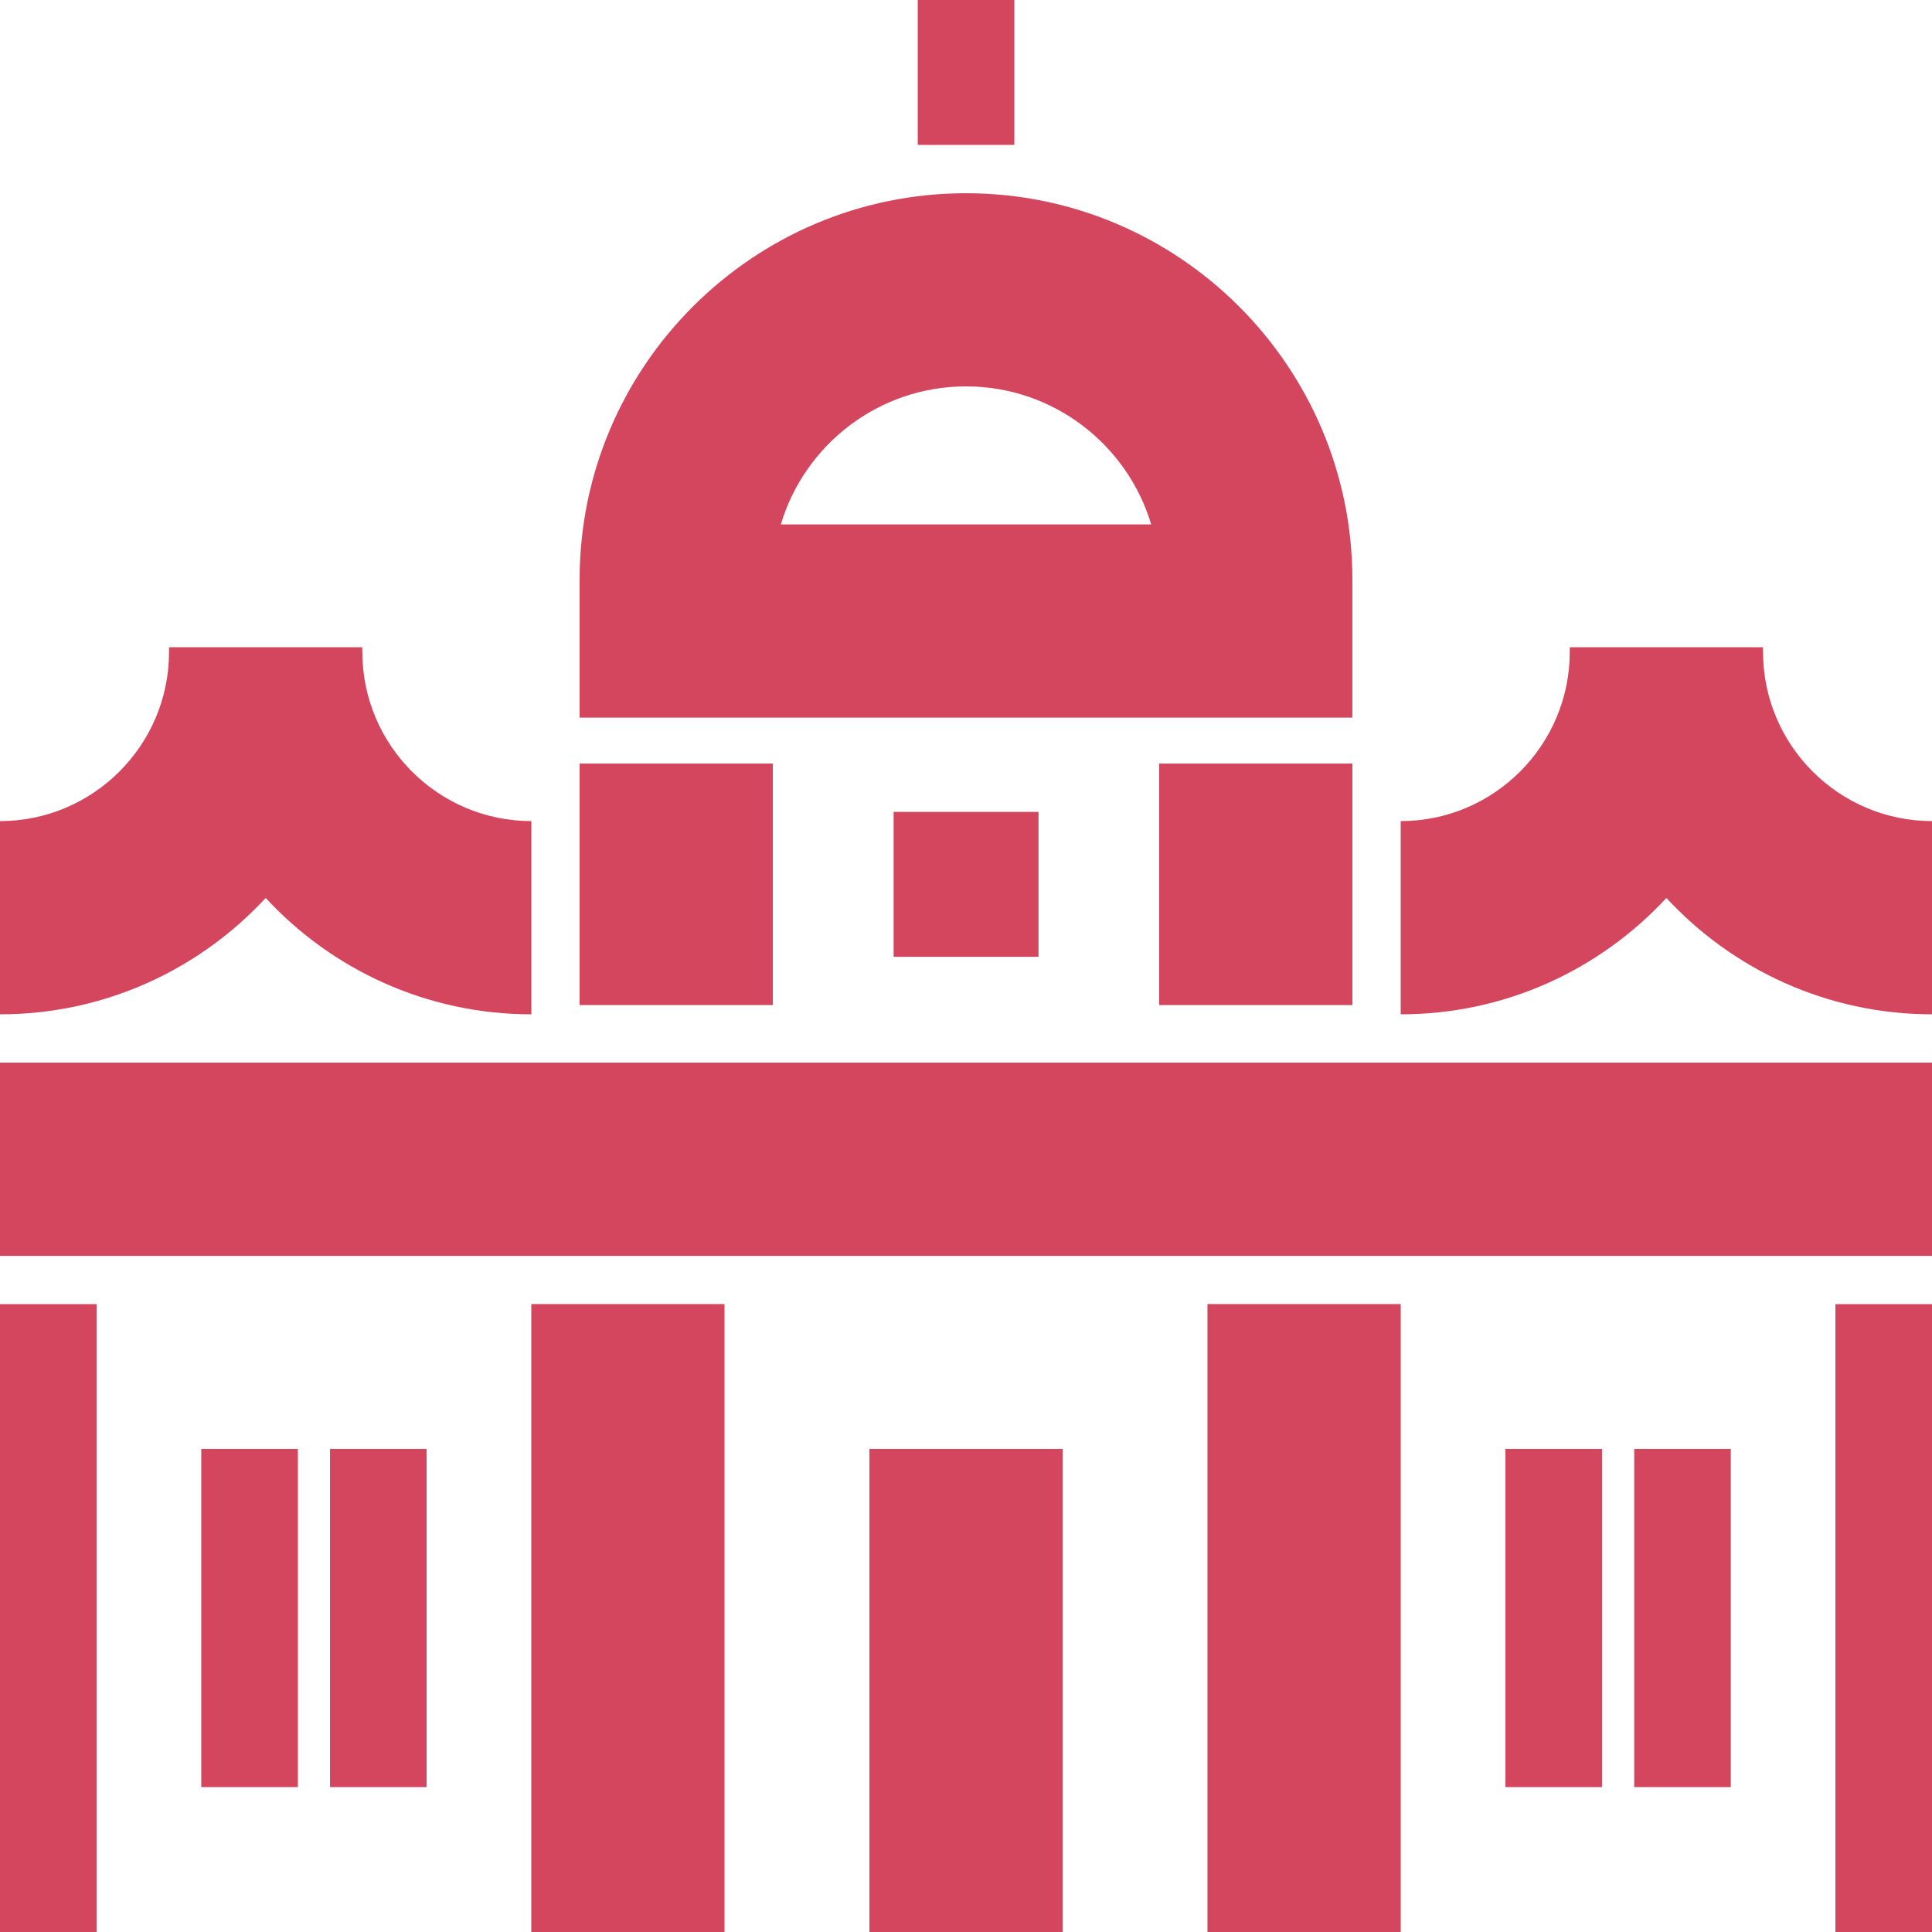 <?xml version="1.0" encoding="UTF-8"?><svg id="_レイヤー_2" xmlns="http://www.w3.org/2000/svg" viewBox="0 0 283.46 283.46"><defs><style>.cls-1{fill:#d3465d;}</style></defs><g id="_ピクト"><rect class="cls-1" x="127.56" y="28.35" width="28.35" height="283.46" transform="translate(311.81 28.35) rotate(90)"/><rect class="cls-1" x="170.08" y="112.04" width="28.35" height="35.43" transform="translate(368.5 259.5) rotate(180)"/><rect class="cls-1" x="131.1" y="119.12" width="21.26" height="21.26" transform="translate(283.47 259.5) rotate(180)"/><rect class="cls-1" x="85.04" y="112.04" width="28.35" height="35.43" transform="translate(198.43 259.5) rotate(180)"/><path class="cls-1" d="M53.15,95.65v-.69h-28.35v.69c0,13.69-11.13,24.82-24.8,24.82v28.35c15.39,0,29.26-6.58,38.98-17.07,9.71,10.49,23.59,17.07,38.98,17.07v-28.35c-13.68,0-24.8-11.14-24.8-24.82Z"/><path class="cls-1" d="M258.66,95.65v-.69h-28.35v.69c0,13.69-11.13,24.82-24.8,24.82v28.35c15.39,0,29.26-6.58,38.98-17.07,9.71,10.49,23.59,17.07,38.98,17.07v-28.35c-13.68,0-24.8-11.14-24.8-24.82Z"/><rect class="cls-1" x="134.65" width="14.17" height="21.26"/><rect class="cls-1" x="177.17" y="191.34" width="28.35" height="92.13" transform="translate(382.68 474.8) rotate(180)"/><rect class="cls-1" x="127.56" y="212.6" width="28.35" height="70.87" transform="translate(283.47 496.06) rotate(180)"/><rect class="cls-1" x="29.53" y="212.6" width="14.17" height="49.61" transform="translate(73.23 474.8) rotate(180)"/><rect class="cls-1" x="48.43" y="212.6" width="14.17" height="49.61" transform="translate(111.02 474.8) rotate(180)"/><rect class="cls-1" x="220.87" y="212.6" width="14.17" height="49.61" transform="translate(455.91 474.8) rotate(180)"/><rect class="cls-1" x="239.76" y="212.6" width="14.17" height="49.61" transform="translate(493.7 474.8) rotate(180)"/><rect class="cls-1" x="77.95" y="191.34" width="28.35" height="92.13" transform="translate(184.25 474.8) rotate(180)"/><path class="cls-1" d="M198.42,105.29h-113.38v-20.25c0-31.26,25.43-56.69,56.69-56.69s56.69,25.43,56.69,56.69v20.25ZM114.56,76.94h54.34c-3.49-11.7-14.35-20.25-27.17-20.25s-23.67,8.55-27.17,20.25Z"/><rect class="cls-1" x="269.29" y="191.34" width="14.17" height="92.13"/><rect class="cls-1" y="191.34" width="14.17" height="92.13"/></g></svg>